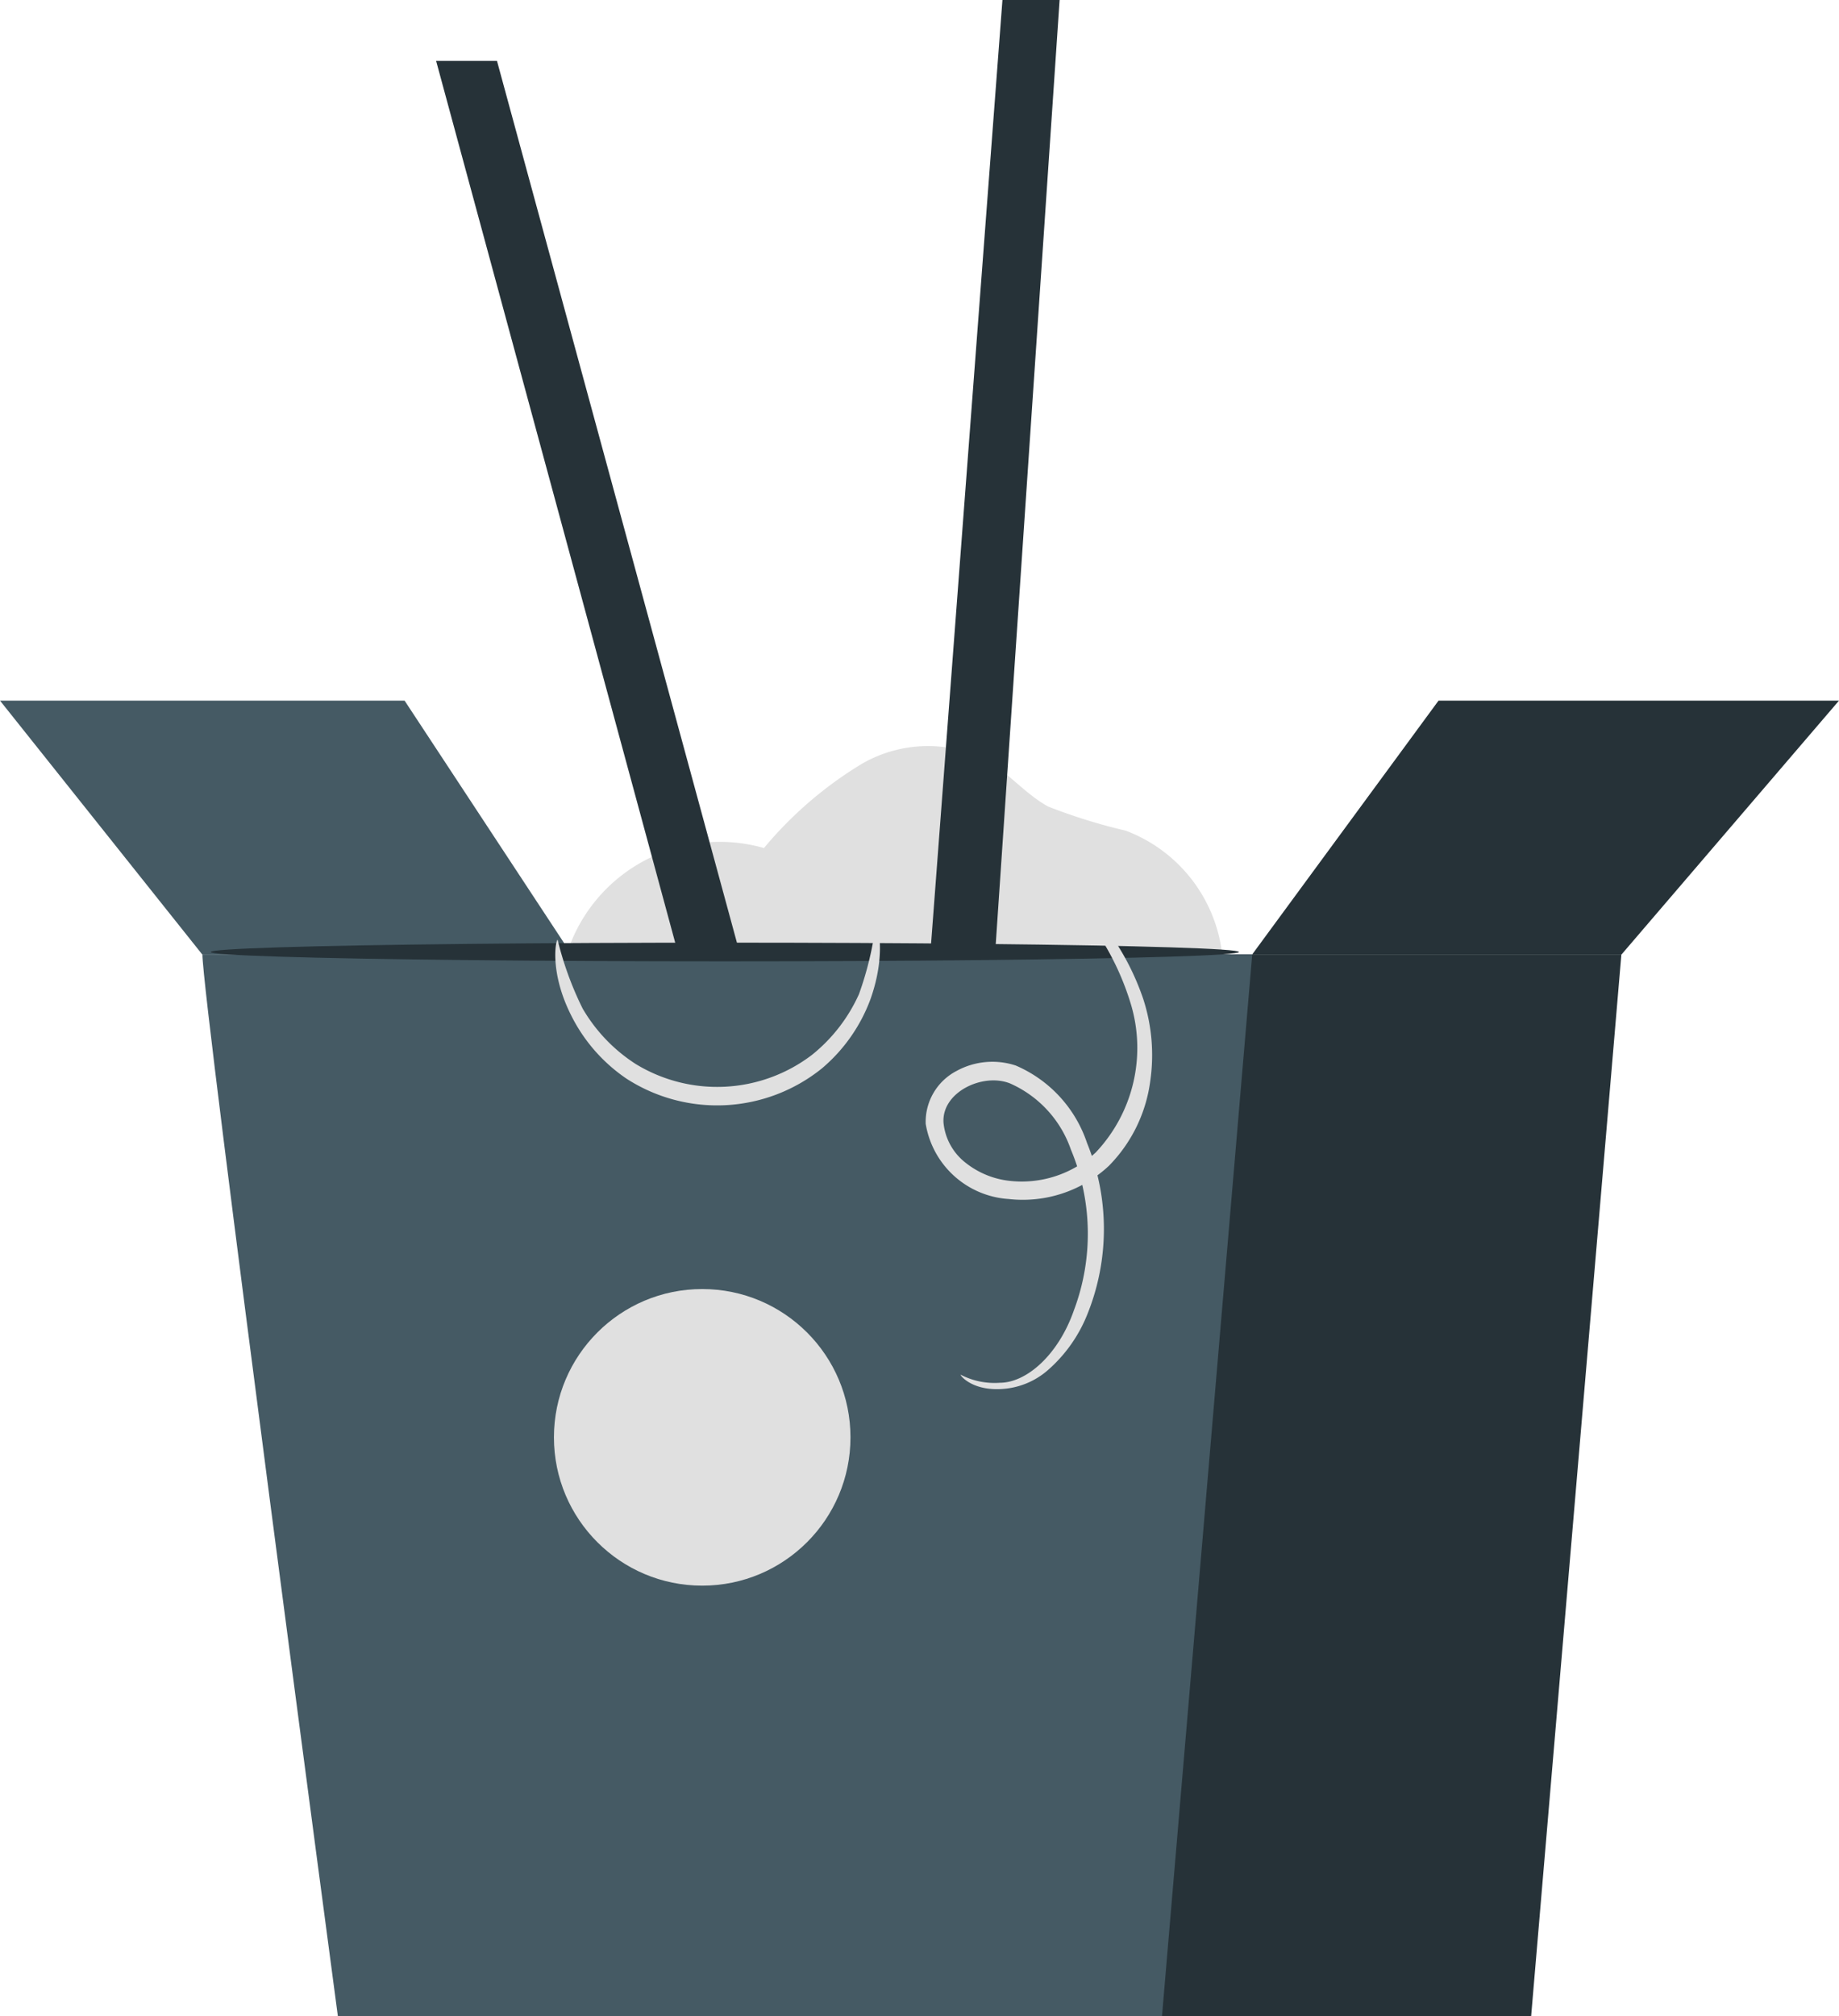 <?xml version="1.0" encoding="UTF-8"?> <svg xmlns="http://www.w3.org/2000/svg" viewBox="0 0 84.59 92.71"> <title>Ресурс 47</title> <g id="Слой_2" data-name="Слой 2"> <g id="Character"> <path d="M26,44.11A7.38,7.38,0,0,1,35.14,39a17.94,17.94,0,0,1,4.43-3.83,6.07,6.07,0,0,1,5.64-.31c1.11.6,1.93,1.64,3,2.23a26,26,0,0,0,3.57,1.11,6.92,6.92,0,0,1,4.45,5.81" style="fill:#e0e0e0"></path> <path d="M26.29,43.89c0,2.08,6.23,48.82,6.23,48.82H70.43l4.15-48.82Z" style="fill:#263238"></path> <path d="M9.31,43.89c0,2.08,6.23,48.82,6.23,48.82H53.45L57.6,43.89Z" style="fill:#455a64"></path> <polygon points="57.6 43.89 66.17 32.22 84.59 32.22 74.59 43.89 57.6 43.89" style="fill:#263238"></polygon> <polygon points="9.3 43.89 0 32.22 18.61 32.22 26.29 43.89 9.3 43.89" style="fill:#455a64"></polygon> <ellipse cx="33.34" cy="43.78" rx="23.65" ry="0.43" style="fill:#263238"></ellipse> <circle cx="32.3" cy="66.1" r="6.82" style="fill:#e0e0e0"></circle> <polygon points="42.79 43.89 46.11 0 48.74 0 45.77 43.89 42.79 43.89" style="fill:#263238"></polygon> <polygon points="34.09 44.06 22.86 2.8 20.06 2.8 31.25 44.06 34.09 44.06" style="fill:#263238"></polygon> <path d="M44.19,63.22a3.38,3.38,0,0,0,1.8.37c1.22,0,2.69-1.27,3.41-3.34a10,10,0,0,0-.14-7.38,5.17,5.17,0,0,0-2.81-3.05c-1.25-.49-3.15.41-3.05,1.82a2.66,2.66,0,0,0,1,1.82,3.94,3.94,0,0,0,2,.84A5,5,0,0,0,50.4,53,7,7,0,0,0,52,46.12a12.43,12.43,0,0,0-2.49-4.49,15,15,0,0,1-1.25-1.48,5.85,5.85,0,0,1,1.5,1.26,11.69,11.69,0,0,1,2.83,4.54,8.35,8.35,0,0,1,.32,3.76A6.82,6.82,0,0,1,51,53.62a5.8,5.8,0,0,1-4.6,1.52,4.14,4.14,0,0,1-3.82-3.46A2.64,2.64,0,0,1,44,49.25,3.43,3.43,0,0,1,46.72,49,5.91,5.91,0,0,1,50,52.56a10.48,10.48,0,0,1,0,7.92A6.69,6.69,0,0,1,48.21,63a3.53,3.53,0,0,1-2.2.88C44.66,63.94,44.14,63.22,44.19,63.22Z" style="fill:#e0e0e0"></path> <path d="M40.29,42.46c.07,0,.5,1.37-.25,3.49a7.63,7.63,0,0,1-2.23,3.18,7.68,7.68,0,0,1-9,.47,7.63,7.63,0,0,1-2.55-2.93c-1-2-.69-3.47-.61-3.45a15.1,15.1,0,0,0,1.15,3.16,7.55,7.55,0,0,0,2.44,2.55,7.19,7.19,0,0,0,8.11-.42,7.55,7.55,0,0,0,2.16-2.79A15.09,15.09,0,0,0,40.29,42.46Z" style="fill:#e0e0e0"></path> </g> </g> </svg> 
